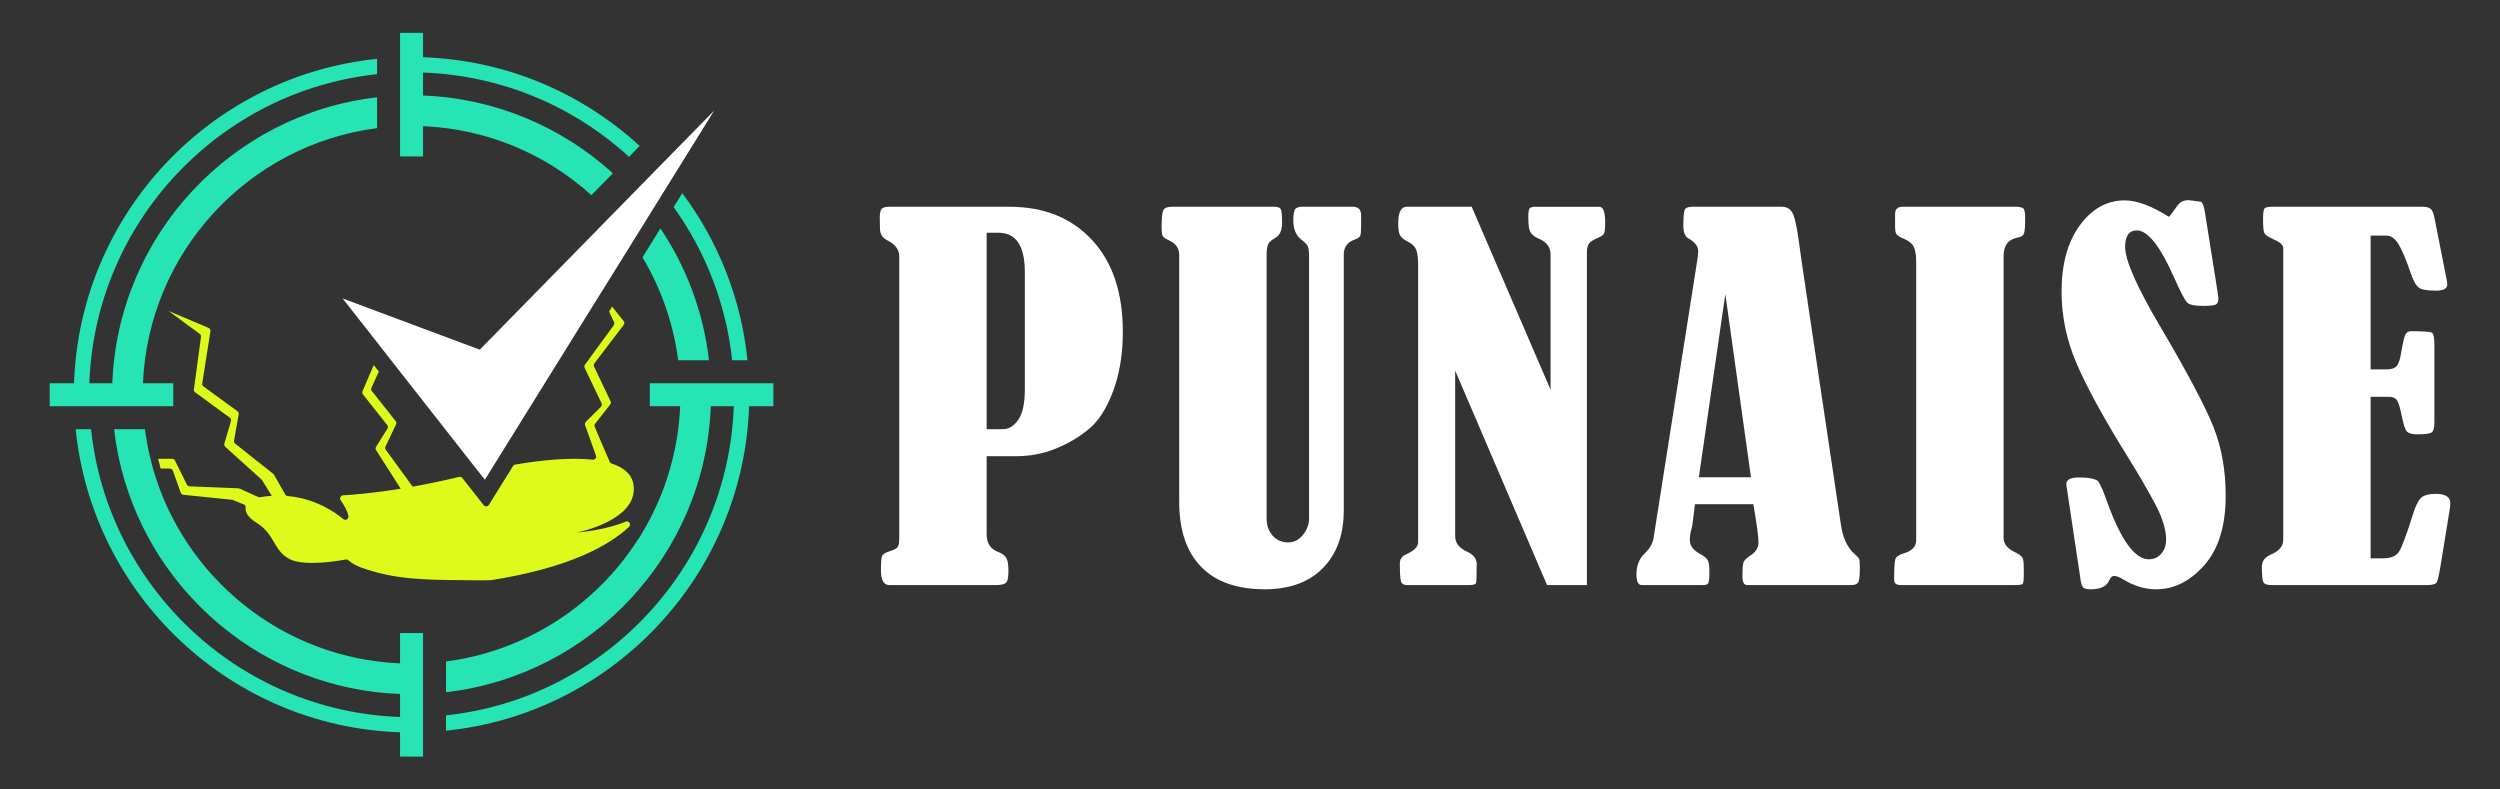 <?xml version="1.0" encoding="utf-8"?>
<!-- Generator: Adobe Illustrator 16.0.0, SVG Export Plug-In . SVG Version: 6.00 Build 0)  -->
<!DOCTYPE svg PUBLIC "-//W3C//DTD SVG 1.1//EN" "http://www.w3.org/Graphics/SVG/1.1/DTD/svg11.dtd">
<svg version="1.1" id="Calque_1" xmlns="http://www.w3.org/2000/svg" xmlns:xlink="http://www.w3.org/1999/xlink" x="0px" y="0px"
	 width="190px" height="60px" viewBox="0 0 190 60" enable-background="new 0 0 190 60" xml:space="preserve">
<rect x="0" y="0" width="190" height="60" fill="#333333" stroke="none"/>
<g>
	<g>
		<path fill="#FFFFFF" d="M74.985,34.668V40.6c0,0.689,0.297,1.141,0.891,1.354c0.285,0.107,0.483,0.252,0.597,0.438
			c0.113,0.184,0.169,0.525,0.169,1.023c0,0.475-0.065,0.77-0.195,0.883c-0.131,0.111-0.393,0.168-0.784,0.168h-8.069
			c-0.428,0-0.642-0.373-0.642-1.121c0-0.594,0.029-0.959,0.089-1.096s0.262-0.26,0.605-0.365c0.309-0.096,0.502-0.199,0.579-0.313
			s0.116-0.305,0.116-0.578V19.472c0-0.511-0.315-0.921-0.944-1.229c-0.333-0.178-0.505-0.451-0.517-0.819l-0.018-0.837
			c0-0.356,0.044-0.591,0.134-0.704c0.089-0.112,0.287-0.169,0.597-0.169h9.12c2.625,0,4.718,0.84,6.28,2.521
			c1.562,1.681,2.342,4.006,2.342,6.975c0,1.674-0.24,3.165-0.721,4.471c-0.481,1.307-1.087,2.269-1.817,2.886
			c-0.73,0.619-1.574,1.123-2.529,1.516c-0.956,0.391-1.975,0.588-3.056,0.588H74.985z M74.985,17.69v14.929h1.247
			c0.428,0,0.811-0.234,1.148-0.703c0.339-0.471,0.508-1.251,0.508-2.344v-8.89c0-1.995-0.665-2.992-1.995-2.992H74.985z"/>
		<path fill="#FFFFFF" d="M89.119,15.713h7.714c0.261,0,0.428,0.057,0.499,0.169c0.071,0.113,0.106,0.461,0.106,1.042
			c0,0.582-0.172,0.969-0.517,1.158c-0.262,0.143-0.437,0.291-0.525,0.446s-0.134,0.451-0.134,0.891v19.968
			c0,0.547,0.154,0.99,0.463,1.328c0.309,0.34,0.701,0.508,1.176,0.508c0.439,0,0.813-0.189,1.123-0.57
			c0.309-0.379,0.463-0.801,0.463-1.264V19.436c0-0.344-0.033-0.585-0.098-0.721c-0.065-0.137-0.229-0.306-0.49-0.508
			c-0.404-0.312-0.605-0.79-0.605-1.436c0-0.502,0.056-0.805,0.169-0.906c0.112-0.102,0.276-0.152,0.49-0.152h3.848
			c0.428,0,0.642,0.214,0.642,0.641v0.855c0,0.38-0.024,0.621-0.071,0.723c-0.048,0.1-0.185,0.193-0.41,0.275
			c-0.559,0.189-0.837,0.576-0.837,1.157v19.437c0,1.84-0.529,3.299-1.586,4.373s-2.529,1.611-4.418,1.611
			c-2.114,0-3.726-0.568-4.836-1.709c-1.111-1.141-1.666-2.785-1.666-4.936V19.364c0-0.498-0.262-0.866-0.784-1.104
			c-0.261-0.118-0.418-0.229-0.472-0.328c-0.054-0.102-0.08-0.318-0.08-0.651c0-0.688,0.041-1.122,0.124-1.301
			C88.489,15.802,88.728,15.713,89.119,15.713z"/>
		<path fill="#FFFFFF" d="M110.593,28.165v12.577c0,0.523,0.297,0.914,0.891,1.176c0.499,0.227,0.748,0.547,0.748,0.961
			c0,0.867-0.021,1.35-0.062,1.443c-0.042,0.096-0.217,0.143-0.524,0.143h-4.724c-0.237,0-0.385-0.092-0.444-0.275
			s-0.089-0.639-0.089-1.363c0-0.332,0.158-0.564,0.475-0.695c0.61-0.271,0.915-0.58,0.915-0.926V20.148
			c0-0.511-0.047-0.894-0.141-1.149c-0.095-0.255-0.306-0.466-0.634-0.632c-0.294-0.143-0.49-0.297-0.59-0.463
			c-0.101-0.166-0.15-0.481-0.15-0.944c0-0.831,0.219-1.247,0.656-1.247h4.928l5.996,13.904v-10.25c0-0.571-0.292-0.976-0.873-1.214
			c-0.345-0.154-0.567-0.329-0.668-0.525c-0.102-0.196-0.151-0.579-0.151-1.149c0-0.356,0.035-0.572,0.106-0.65
			c0.071-0.077,0.208-0.115,0.41-0.115h4.916c0.273,0.035,0.41,0.428,0.41,1.176c0,0.439-0.026,0.719-0.08,0.837
			c-0.054,0.12-0.176,0.22-0.365,0.303c-0.416,0.167-0.677,0.327-0.784,0.481c-0.106,0.154-0.16,0.368-0.16,0.641v25.314h-3.028
			L110.593,28.165z"/>
		<path fill="#FFFFFF" d="M133.257,38.32h-4.44l-0.206,1.637c0,0.037-0.013,0.09-0.037,0.16c-0.101,0.346-0.15,0.654-0.15,0.928
			c0,0.428,0.277,0.789,0.833,1.086c0.295,0.156,0.478,0.316,0.549,0.482c0.07,0.166,0.106,0.439,0.106,0.818
			c0,0.488-0.027,0.781-0.08,0.883c-0.054,0.1-0.181,0.15-0.382,0.15h-4.688c-0.26,0-0.391-0.273-0.391-0.818
			c0-0.654,0.208-1.182,0.624-1.586c0.392-0.367,0.617-0.76,0.677-1.176l3.299-20.967c0.06-0.32,0.09-0.6,0.09-0.837
			c0-0.368-0.257-0.695-0.769-0.98c-0.238-0.143-0.357-0.457-0.357-0.944c0-0.653,0.035-1.058,0.106-1.212s0.262-0.231,0.57-0.231
			h6.803c0.415,0,0.706,0.195,0.872,0.588c0.166,0.392,0.332,1.247,0.499,2.565c0.071,0.511,0.143,1.015,0.214,1.515l2.924,19.578
			c0.143,0.949,0.493,1.674,1.052,2.172c0.154,0.131,0.255,0.236,0.303,0.313c0.047,0.078,0.071,0.313,0.071,0.703
			c0,0.605-0.042,0.979-0.125,1.113c-0.083,0.137-0.261,0.205-0.533,0.205h-7.911c-0.237,0-0.355-0.225-0.355-0.676
			c0-0.57,0.029-0.928,0.088-1.07c0.06-0.143,0.23-0.309,0.514-0.498c0.413-0.262,0.62-0.596,0.62-1
			C133.645,40.805,133.516,39.838,133.257,38.32z M131.125,22.348l-2.013,13.924h3.961L131.125,22.348z"/>
		<path fill="#FFFFFF" d="M144.026,17.209v-0.944c0-0.368,0.196-0.552,0.588-0.552h8.533c0.319,0,0.528,0.042,0.624,0.124
			c0.095,0.084,0.142,0.333,0.142,0.749c0,0.629-0.032,1.021-0.098,1.176s-0.211,0.249-0.437,0.284
			c-0.736,0.131-1.105,0.601-1.105,1.408v21.413c0,0.451,0.269,0.807,0.803,1.068c0.345,0.166,0.552,0.314,0.624,0.445
			c0.071,0.131,0.106,0.357,0.106,0.678v0.693c0,0.381-0.035,0.596-0.106,0.643c-0.072,0.047-0.256,0.07-0.553,0.07h-8.694
			c-0.333,0-0.498-0.131-0.498-0.391c0-0.855,0.029-1.379,0.089-1.568s0.268-0.338,0.624-0.445c0.642-0.178,0.962-0.518,0.962-1.016
			V19.899c0-0.499-0.06-0.876-0.178-1.132c-0.119-0.255-0.381-0.466-0.784-0.632c-0.297-0.131-0.479-0.247-0.543-0.348
			C144.06,17.688,144.026,17.494,144.026,17.209z"/>
		<path fill="#FFFFFF" d="M164.839,16.479c0.072-0.06,0.273-0.326,0.607-0.802c0.213-0.309,0.498-0.463,0.854-0.463
			c0.084,0,0.416,0.042,0.998,0.125c0.119,0.118,0.207,0.368,0.268,0.748l0.961,6.039c0.049,0.32,0.072,0.511,0.072,0.57
			c0,0.226-0.063,0.374-0.188,0.445s-0.453,0.106-0.988,0.106c-0.605,0-0.998-0.077-1.176-0.231s-0.518-0.796-1.016-1.924
			c-1.057-2.388-2.002-3.581-2.832-3.581c-0.594,0-0.891,0.416-0.891,1.247c0,1.033,0.896,3.064,2.689,6.093
			c2.055,3.491,3.395,6.019,4.018,7.58c0.623,1.563,0.936,3.311,0.936,5.246c0,2.293-0.541,4.051-1.621,5.273
			c-1.082,1.223-2.299,1.834-3.652,1.834c-0.855,0-1.682-0.242-2.477-0.73c-0.309-0.189-0.553-0.283-0.73-0.283
			c-0.154,0-0.279,0.111-0.373,0.338c-0.191,0.451-0.654,0.676-1.391,0.676c-0.285,0-0.479-0.043-0.578-0.133
			c-0.102-0.09-0.176-0.324-0.223-0.703l-0.891-5.934c-0.119-0.76-0.178-1.162-0.178-1.211c0-0.344,0.314-0.516,0.943-0.516
			c0.855,0,1.359,0.113,1.514,0.338c0.154,0.227,0.375,0.742,0.66,1.551c1.045,2.885,2.096,4.328,3.152,4.328
			c0.393,0,0.709-0.143,0.953-0.428s0.365-0.641,0.365-1.068c0-0.748-0.27-1.637-0.811-2.664s-1.203-2.17-1.986-3.43
			c-1.877-3.016-3.203-5.424-3.98-7.224c-0.779-1.799-1.168-3.637-1.168-5.513c0-2.114,0.463-3.801,1.391-5.06
			c0.926-1.259,2.059-1.889,3.402-1.889C162.399,15.231,163.522,15.647,164.839,16.479z"/>
		<path fill="#FFFFFF" d="M180.167,17.904v10.172h1.211c0.334,0,0.576-0.071,0.73-0.214s0.273-0.451,0.357-0.927
			c0.143-0.843,0.258-1.348,0.348-1.514c0.088-0.167,0.229-0.25,0.418-0.25c0.938,0,1.471,0.039,1.594,0.116
			c0.125,0.077,0.188,0.378,0.188,0.899v5.932c0,0.369-0.059,0.609-0.178,0.723s-0.486,0.17-1.105,0.17
			c-0.402,0-0.674-0.074-0.811-0.223s-0.27-0.568-0.4-1.258c-0.131-0.629-0.258-1.015-0.383-1.157s-0.318-0.214-0.578-0.214h-1.391
			v12.273h0.945c0.582,0,0.982-0.162,1.201-0.488c0.221-0.328,0.574-1.268,1.061-2.824c0.201-0.652,0.41-1.08,0.623-1.283
			c0.215-0.201,0.588-0.303,1.123-0.303c0.736,0,1.104,0.238,1.104,0.713c0,0.143-0.023,0.35-0.07,0.623l-0.66,4.045
			c-0.119,0.736-0.217,1.178-0.293,1.326c-0.078,0.148-0.318,0.223-0.723,0.223h-11.881c-0.297,0-0.488-0.068-0.57-0.205
			c-0.084-0.135-0.125-0.531-0.125-1.184c0-0.416,0.215-0.719,0.643-0.908c0.652-0.273,0.979-0.648,0.979-1.123V18.83
			c-0.012-0.226-0.279-0.451-0.801-0.677c-0.357-0.154-0.568-0.303-0.633-0.445c-0.066-0.142-0.098-0.487-0.098-1.033
			c0-0.462,0.035-0.739,0.105-0.827c0.072-0.091,0.279-0.135,0.625-0.135h11.365c0.285,0,0.492,0.049,0.623,0.143
			c0.131,0.095,0.232,0.32,0.303,0.677l0.908,4.596c0.049,0.238,0.072,0.398,0.072,0.481c0,0.32-0.287,0.48-0.861,0.48
			c-0.645,0-1.076-0.073-1.291-0.223c-0.215-0.148-0.424-0.52-0.627-1.113c-0.365-1.068-0.682-1.811-0.947-2.227
			s-0.564-0.623-0.895-0.623H180.167z"/>
	</g>
	<g id="XMLID_44_">
		<path id="XMLID_140_" fill="#DDFA1B" d="M47.805,40.039c-1.542,1.443-4.557,3.113-10.464,4.051
			c-0.012,0.006-0.023,0.006-0.035,0.006c-0.407,0.012-0.82,0.012-1.233,0.006c-2.521-0.041-5.21,0.059-7.683-0.67
			c-0.605-0.174-1.415-0.395-1.909-0.85c-0.059-0.053-0.128-0.076-0.198-0.059c-0.57,0.105-3.131,0.541-4.254-0.023
			c-1.264-0.633-1.106-1.896-2.532-2.77c-0.588-0.355-0.891-0.785-0.826-1.152c0.018-0.105-0.047-0.203-0.146-0.244l-0.821-0.332
			c-0.017-0.006-0.04-0.012-0.063-0.018l-3.702-0.379c-0.093-0.012-0.168-0.074-0.203-0.156l-0.6-1.682
			c-0.035-0.094-0.128-0.158-0.227-0.158h-0.699c-0.069-0.244-0.134-0.494-0.191-0.738h1.064c0.094,0,0.175,0.053,0.216,0.133
			l0.902,1.822c0.04,0.082,0.116,0.129,0.203,0.135l3.702,0.15c0.028,0,0.058,0.006,0.087,0.018l1.438,0.646
			c0.047,0.023,0.093,0.029,0.146,0.018c0.244-0.053,0.541-0.088,0.879-0.111L19.921,36.5c-0.012-0.018-0.023-0.035-0.041-0.053
			l-2.759-2.49c-0.069-0.059-0.093-0.158-0.069-0.244l0.5-1.705c0.029-0.1-0.006-0.205-0.087-0.262l-2.631-1.928
			c-0.069-0.047-0.11-0.133-0.099-0.221l0.541-4.004c0.012-0.088-0.029-0.176-0.099-0.221l-2.381-1.746l3.05,1.291
			c0.105,0.047,0.163,0.152,0.146,0.262l-0.622,3.959c-0.012,0.086,0.022,0.18,0.093,0.232l2.578,1.879
			c0.076,0.053,0.11,0.146,0.099,0.232l-0.354,2.01c-0.012,0.086,0.018,0.174,0.087,0.227l2.898,2.299
			c0.023,0.018,0.041,0.041,0.059,0.07l0.85,1.494c0.035,0.064,0.104,0.111,0.181,0.117c2.112,0.186,3.608,1.234,4.22,1.746
			c0.174,0.145,0.437,0,0.396-0.221c-0.07-0.402-0.361-0.879-0.582-1.199c-0.11-0.152-0.012-0.367,0.175-0.379
			c0.716-0.041,2.264-0.162,4.37-0.5l-0.006-0.035l-1.851-2.898c-0.052-0.076-0.052-0.18,0-0.256l0.861-1.379
			c0.053-0.088,0.047-0.199-0.018-0.279l-1.845-2.328c-0.052-0.07-0.063-0.164-0.029-0.244l0.851-1.98l0.39,0.49l-0.564,1.232
			c-0.041,0.082-0.029,0.182,0.029,0.252l1.81,2.281c0.059,0.068,0.07,0.168,0.029,0.25l-0.798,1.682
			c-0.04,0.076-0.028,0.174,0.018,0.244l2.02,2.777l0.012,0.033c1.077-0.191,2.259-0.436,3.545-0.744
			c0.093-0.018,0.186,0.012,0.244,0.088l1.624,2.066c0.099,0.127,0.303,0.115,0.39-0.023l1.839-2.957
			c0.035-0.059,0.1-0.1,0.169-0.111c2.188-0.377,4.272-0.541,5.879-0.371c0.18,0.018,0.313-0.152,0.25-0.32l-0.82-2.293
			c-0.035-0.088-0.012-0.188,0.052-0.258l1.152-1.152c0.07-0.074,0.088-0.186,0.041-0.273l-1.28-2.682
			c-0.041-0.076-0.029-0.176,0.023-0.244l2.188-2.992c0.047-0.07,0.059-0.17,0.023-0.244l-0.378-0.799l0.227-0.377l0.879,1.1
			c0.07,0.088,0.07,0.209,0,0.297l-2.223,2.916c-0.053,0.07-0.064,0.168-0.023,0.25l1.251,2.631c0.041,0.082,0.029,0.18-0.029,0.25
			l-1.146,1.461c-0.052,0.07-0.063,0.162-0.028,0.244l1.135,2.643c0.023,0.064,0.081,0.111,0.146,0.135
			c0.931,0.307,1.542,0.814,1.664,1.594c0.425,2.754-4.33,3.654-4.33,3.654c1.589-0.145,2.812-0.453,3.742-0.832
			C47.794,39.545,47.997,39.859,47.805,40.039z"/>
		<polygon id="XMLID_139_" fill="#FFFFFF" points="29.38,26.943 36.025,35.414 36.85,36.461 37.344,35.662 45.632,22.32 
			45.676,22.256 54.281,8.4 38.042,24.965 36.463,26.574 36.412,26.557 26.038,22.682 28.974,26.422 		"/>
		<path id="XMLID_97_" fill="#26E4B3" d="M47.805,11.916l0.81-0.826c-4.371-4.01-10.127-6.525-16.465-6.74V2.5h-1.746v9.393h1.746
			V9.588c4.912,0.209,9.382,2.154,12.798,5.244l1.63-1.664C42.73,9.676,37.689,7.469,32.149,7.26V5.514
			C38.167,5.729,43.649,8.115,47.805,11.916z M28.657,5.637V4.473C16.016,5.758,6.063,16.252,5.627,29.127H3.776v1.746h9.394v-1.746
			h-2.305C11.29,19.139,18.902,10.99,28.657,9.74V7.395C17.622,8.662,8.962,17.859,8.537,29.127H6.791
			C7.222,16.893,16.656,6.922,28.657,5.637z M50.191,17.357l-1.362,2.201c1.403,2.346,2.346,4.992,2.713,7.822h2.339
			C53.462,23.701,52.158,20.291,50.191,17.357z M51.855,14.682l-0.657,1.059c2.403,3.352,3.986,7.328,4.446,11.641h1.164
			C56.332,22.654,54.557,18.301,51.855,14.682z M49.388,29.127v1.746h2.306c-0.094,2.199-0.542,4.313-1.275,6.285
			c-0.488,1.297-1.105,2.537-1.833,3.695c-0.134,0.203-0.268,0.414-0.407,0.611c-0.228,0.344-0.472,0.676-0.722,1.002
			c-3.236,4.189-8.061,7.094-13.561,7.805v2.338c11.04-1.268,19.7-10.463,20.125-21.736h1.746
			c-0.431,12.232-9.87,22.215-21.871,23.494v1.164c12.646-1.285,22.599-11.779,23.035-24.658h1.846v-1.746H49.388z M30.403,50.416
			c-8.94-0.379-16.413-6.523-18.776-14.807c-0.069-0.244-0.134-0.494-0.191-0.738c-0.181-0.74-0.326-1.49-0.419-2.252H8.671
			c0.069,0.627,0.169,1.25,0.291,1.861c0.063,0.32,0.134,0.641,0.215,0.955c0.012,0.059,0.029,0.115,0.041,0.174
			c2.433,9.58,10.953,16.75,21.186,17.135v1.746c-12.234-0.432-22.21-9.865-23.484-21.871h-1.17
			c1.28,12.646,11.78,22.604,24.654,23.035V57.5h1.746v-9.389h-1.746V50.416z"/>
	</g>
</g>
</svg>
